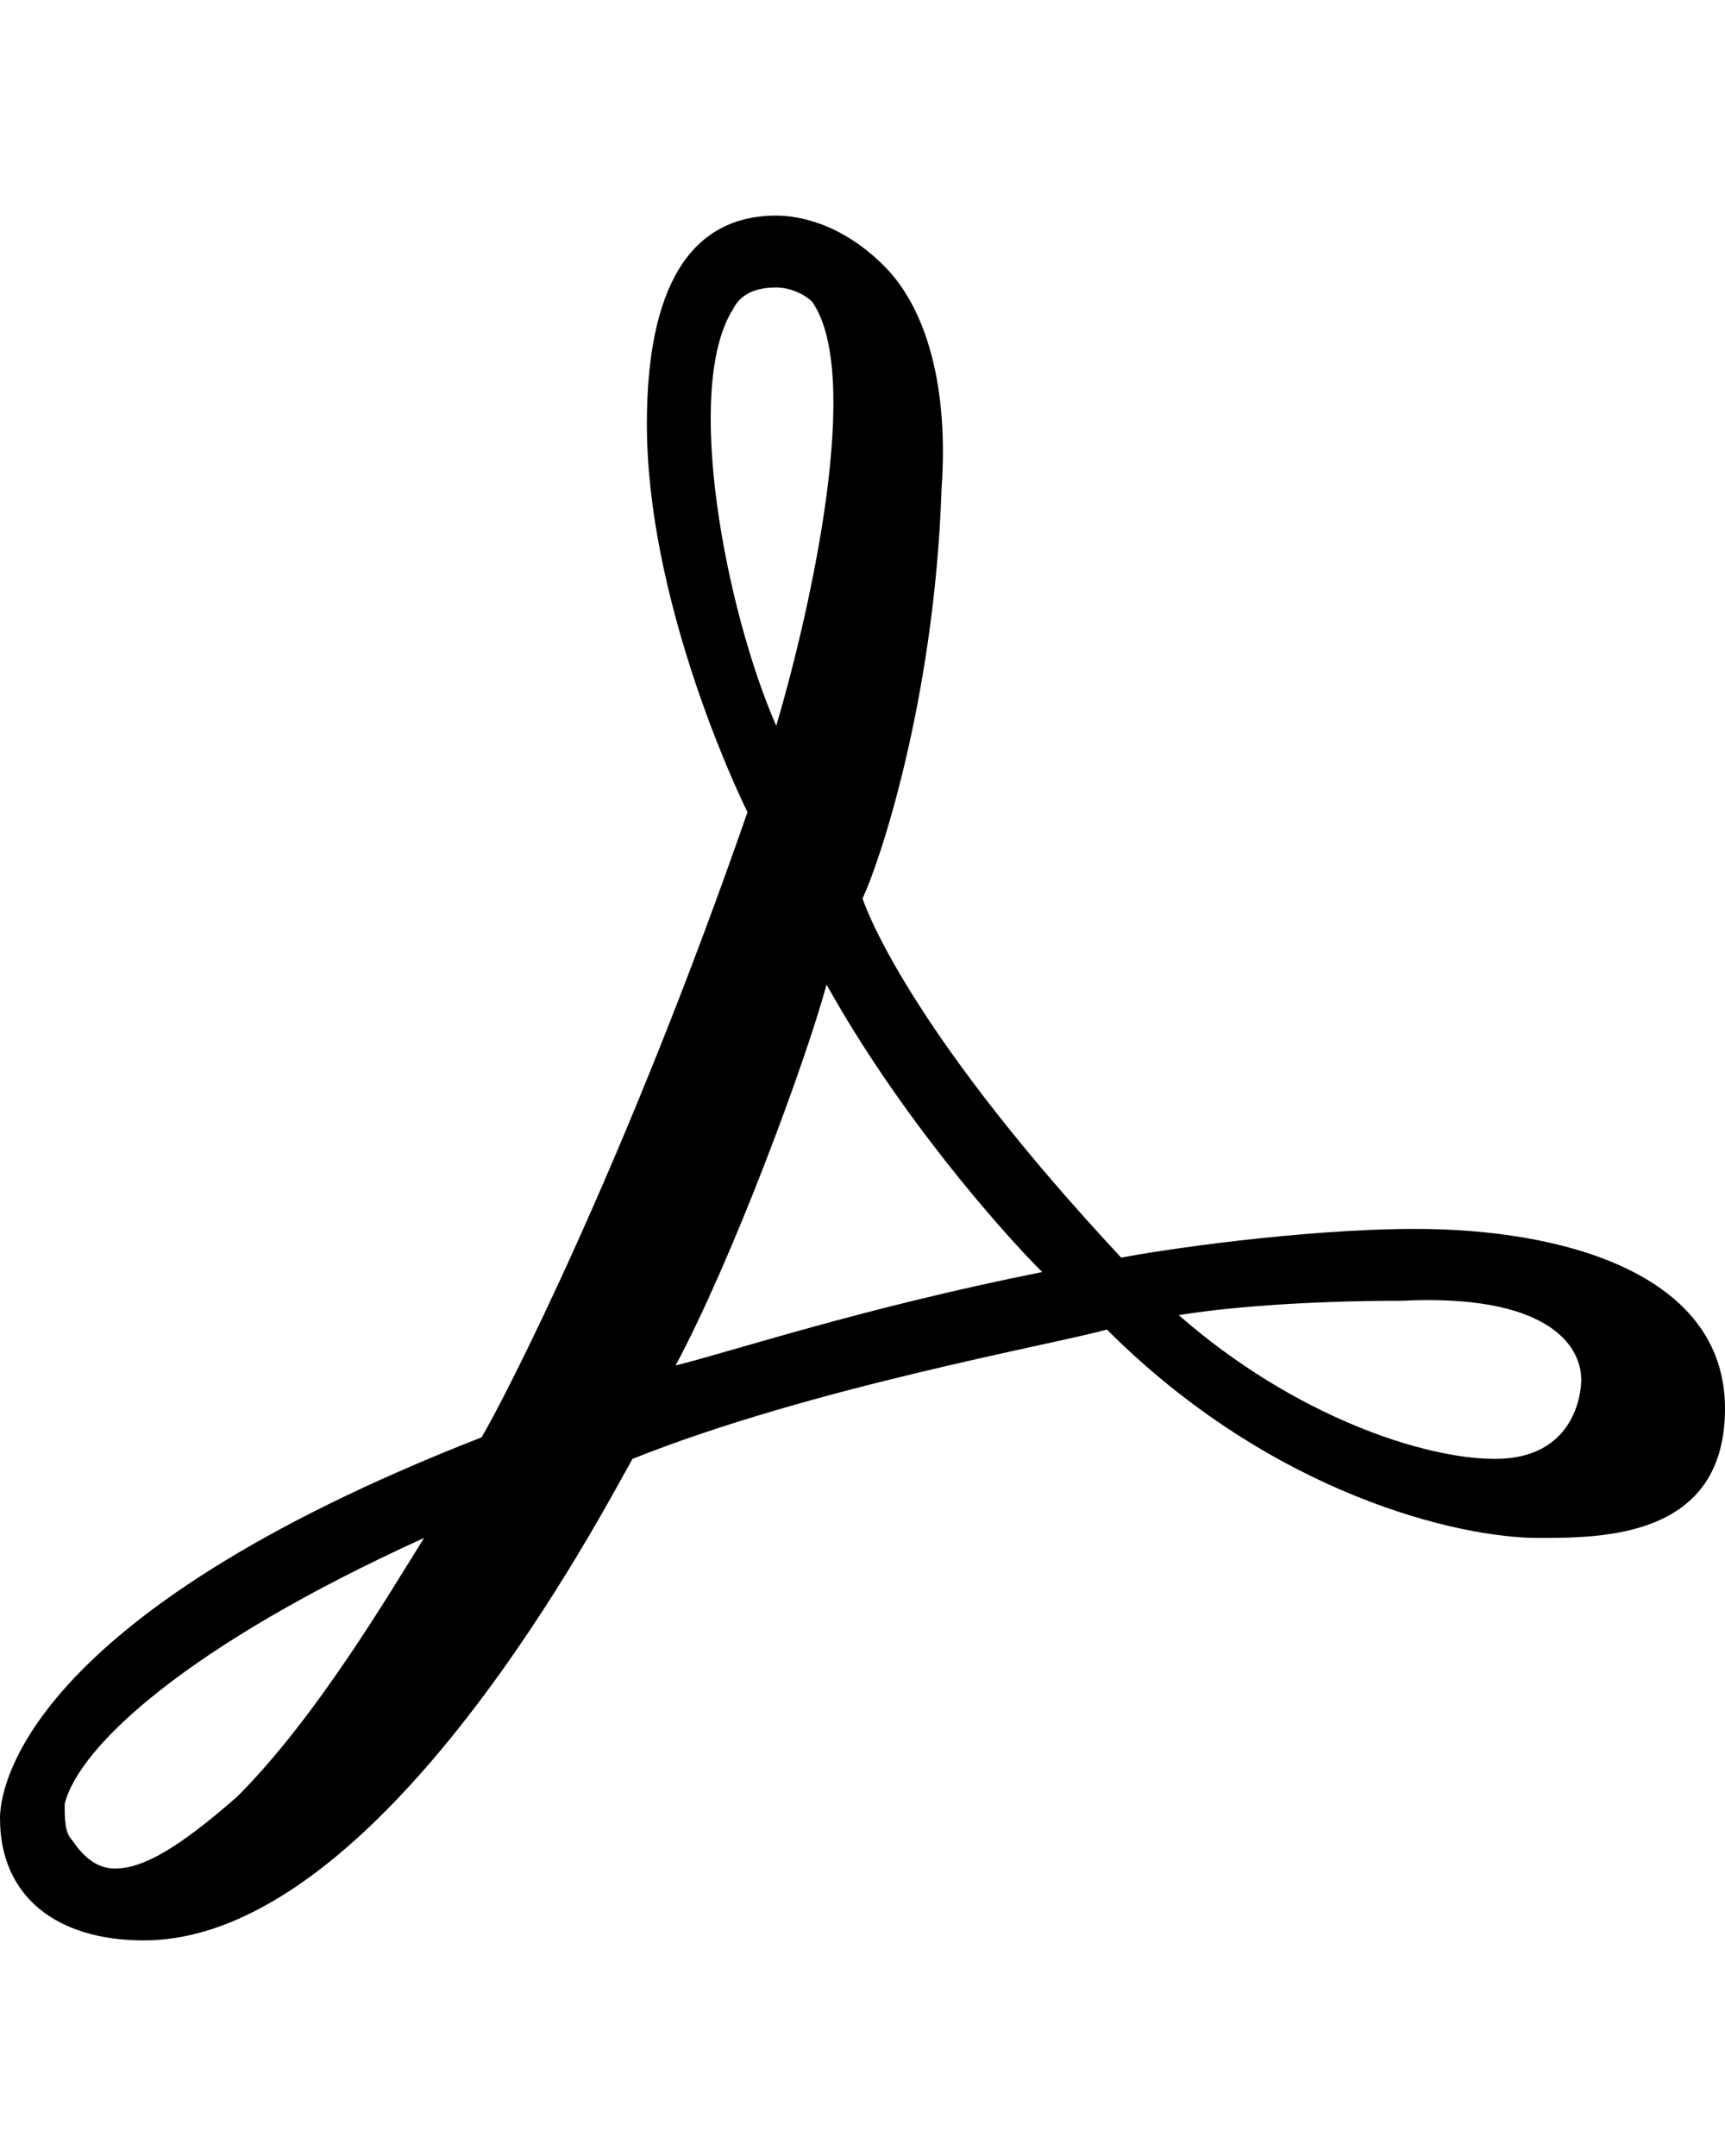 <?xml version="1.0" encoding="utf-8"?>
<!-- Generator: Adobe Illustrator 22.1.0, SVG Export Plug-In . SVG Version: 6.00 Build 0)  -->
<svg version="1.1" id="Layer_1" xmlns="http://www.w3.org/2000/svg" xmlns:xlink="http://www.w3.org/1999/xlink" height="16px" width="16px" x="0px" y="0px"
	 viewBox="0 0 24 24" style="enable-background:new 0 0 24 24; height:20px" xml:space="preserve">
<path d="M19.7,14.1c-1.6,0-3.6,0.3-4.1,0.4c-2.8-3-3.5-4.7-3.6-5c0.2-0.4,1-2.7,1.1-5.7c0.1-1.4-0.2-2.5-0.8-3.1
	C11.7,0.1,11.1,0,10.8,0C9.6,0,9,1,9,2.9c0,2.4,1.2,5,1.4,5.4C8.7,13.2,7,16.5,6.7,17C0.3,19.5,0,21.9,0,22.3C0,23.4,0.8,24,2,24
	c3.3,0,6.4-6,6.8-6.7c2.5-1,5.9-1.6,6.6-1.8c2.3,2.3,4.9,2.9,6,2.9c0.9,0,2.6,0,2.6-1.8C24,14.7,21.7,14.1,19.7,14.1z M22,16.2
	c0,0.2-0.1,1.1-1.2,1.1c-1,0-2.8-0.6-4.4-2c0.6-0.1,1.7-0.2,3.1-0.2C21.5,15,22,15.7,22,16.2z M10.2,1.3c0.1-0.2,0.3-0.3,0.6-0.3
	c0.2,0,0.4,0.1,0.5,0.2c0.7,1,0,4.2-0.5,5.9C10.1,5.5,9.5,2.4,10.2,1.3z M14.5,14.7c-2.5,0.5-4.3,1.1-5.1,1.3
	c0.8-1.5,1.8-4.2,2.1-5.3C12.5,12.5,13.9,14.1,14.5,14.7z M5.9,18.4c-0.5,0.8-1.5,2.5-2.6,3.6c-0.8,0.7-1.3,1-1.7,1
	c-0.2,0-0.4-0.1-0.6-0.4c-0.1-0.1-0.1-0.3-0.1-0.5C1.1,21.3,2.6,19.9,5.9,18.4z"/>
</svg>
